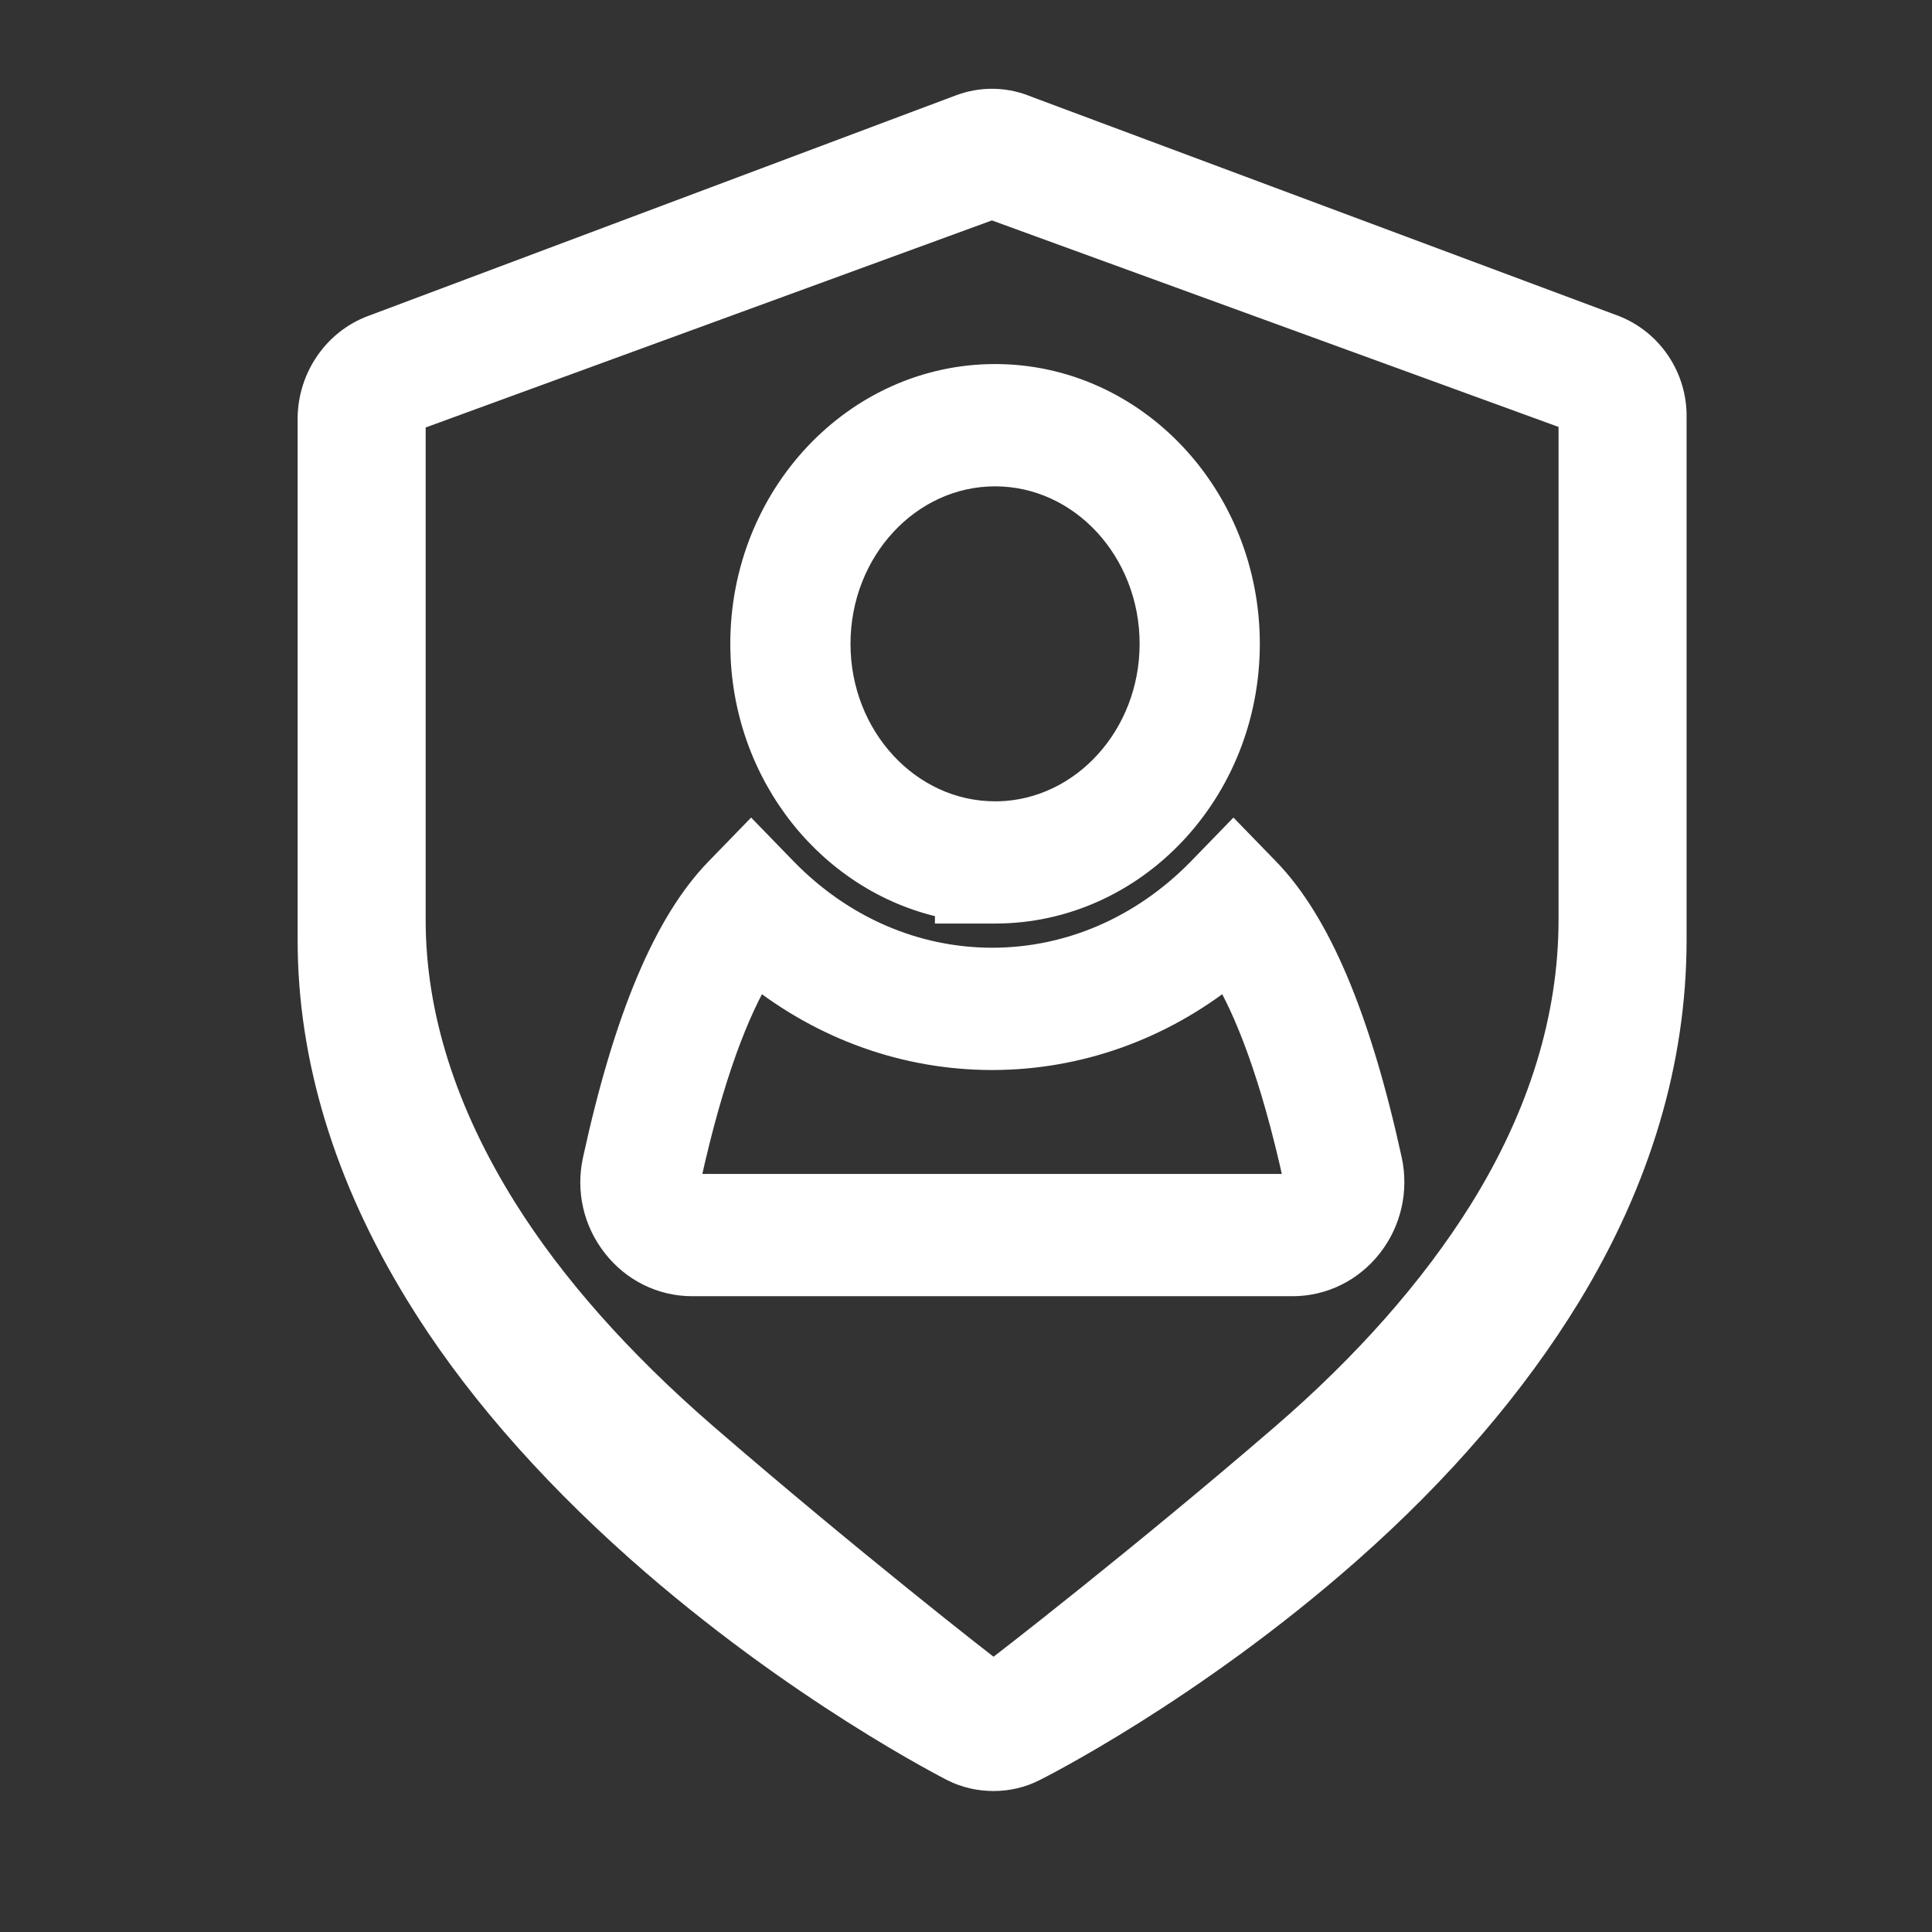 <?xml version="1.0" encoding="UTF-8"?>
<svg width="37px" height="37px" viewBox="0 0 37 37" version="1.1" xmlns="http://www.w3.org/2000/svg" xmlns:xlink="http://www.w3.org/1999/xlink">
    <rect x="0" y="0" width="37" height="37" fill="#333333" stroke="none"/>
    <title>责任中心</title>
    <g id="6.24" stroke="none" stroke-width="1" fill="none" fill-rule="evenodd">
        <g id="数据安全运营平台" transform="translate(-1036, -4313)" fill-rule="nonzero">
            <g id="编组-22" transform="translate(361, 3674)">
                <g id="编组-6" transform="translate(624, 550)">
                    <g id="责任中心" transform="translate(51, 89)">
                        <rect id="矩形" fill="#000000" opacity="0" x="0" y="0" width="37" height="37"></rect>
                        <path d="M30.886,6.329 L19.692,2.15 L19.578,2.106 C19.202,1.965 18.791,1.965 18.415,2.106 L7.153,6.333 C6.472,6.587 6.011,7.254 6,7.998 L6,18.004 C6,20.246 6.688,22.514 8.05,24.738 C9.065,26.399 10.483,28.046 12.268,29.632 C15.29,32.313 18.241,33.804 18.266,33.819 C18.503,33.942 18.766,34 19.028,34 C19.287,34 19.543,33.942 19.777,33.822 C19.805,33.808 22.763,32.331 25.782,29.668 C27.534,28.123 28.946,26.475 29.985,24.774 C31.322,22.579 32,20.301 32,18 L32,7.998 C32.014,7.258 31.563,6.59 30.886,6.329 Z M30.148,17.612 C30.148,19.499 29.566,21.389 28.421,23.228 C27.484,24.727 26.2,26.182 24.601,27.56 C21.958,29.839 19.28,31.921 19.035,32.099 L19.028,32.103 L19.025,32.103 C18.858,31.986 16.212,29.918 13.452,27.531 C11.821,26.116 10.53,24.658 9.614,23.196 C8.447,21.331 7.852,19.455 7.852,17.62 L7.852,7.98 L7.855,7.976 L18.996,3.902 L30.145,7.965 L30.148,7.965 L30.148,17.612 Z M24.225,16.709 L23.622,16.088 L23.019,16.709 C21.923,17.83 20.5,18.45 19.003,18.45 C17.51,18.45 16.084,17.834 14.988,16.709 L14.385,16.088 L13.782,16.709 C12.81,17.71 12.051,19.513 11.459,22.227 C11.335,22.789 11.466,23.366 11.821,23.816 C12.172,24.266 12.697,24.524 13.257,24.524 L24.753,24.524 C25.314,24.524 25.838,24.266 26.19,23.816 C26.541,23.366 26.672,22.789 26.551,22.227 C25.956,19.513 25.193,17.707 24.225,16.709 Z M24.86,22.728 C24.831,22.76 24.792,22.782 24.75,22.782 L13.254,22.782 C13.211,22.782 13.172,22.764 13.144,22.728 C13.115,22.695 13.108,22.652 13.115,22.608 C13.569,20.529 14.069,19.31 14.499,18.592 C15.797,19.629 17.365,20.192 19,20.192 C20.635,20.192 22.203,19.629 23.501,18.592 C23.93,19.31 24.43,20.533 24.884,22.608 C24.895,22.648 24.884,22.695 24.86,22.728 L24.86,22.728 Z M18.205,17.304 L18.205,17.387 L19.057,17.387 C21.688,17.387 23.827,15.12 23.827,12.33 C23.827,9.54 21.688,7.272 19.057,7.272 C16.425,7.272 14.286,9.54 14.286,12.33 C14.286,14.808 15.978,16.876 18.205,17.304 Z M19.057,9.014 C20.749,9.014 22.125,10.501 22.125,12.33 C22.125,14.129 20.788,15.602 19.131,15.646 L19.057,15.646 C17.365,15.646 15.988,14.158 15.988,12.33 C15.988,10.501 17.365,9.014 19.057,9.014 Z" id="形状" stroke="#FFFFFF" stroke-width="0.6" fill="#FFFFFF"></path>
                    </g>
                </g>
            </g>
        </g>
    </g>
</svg>